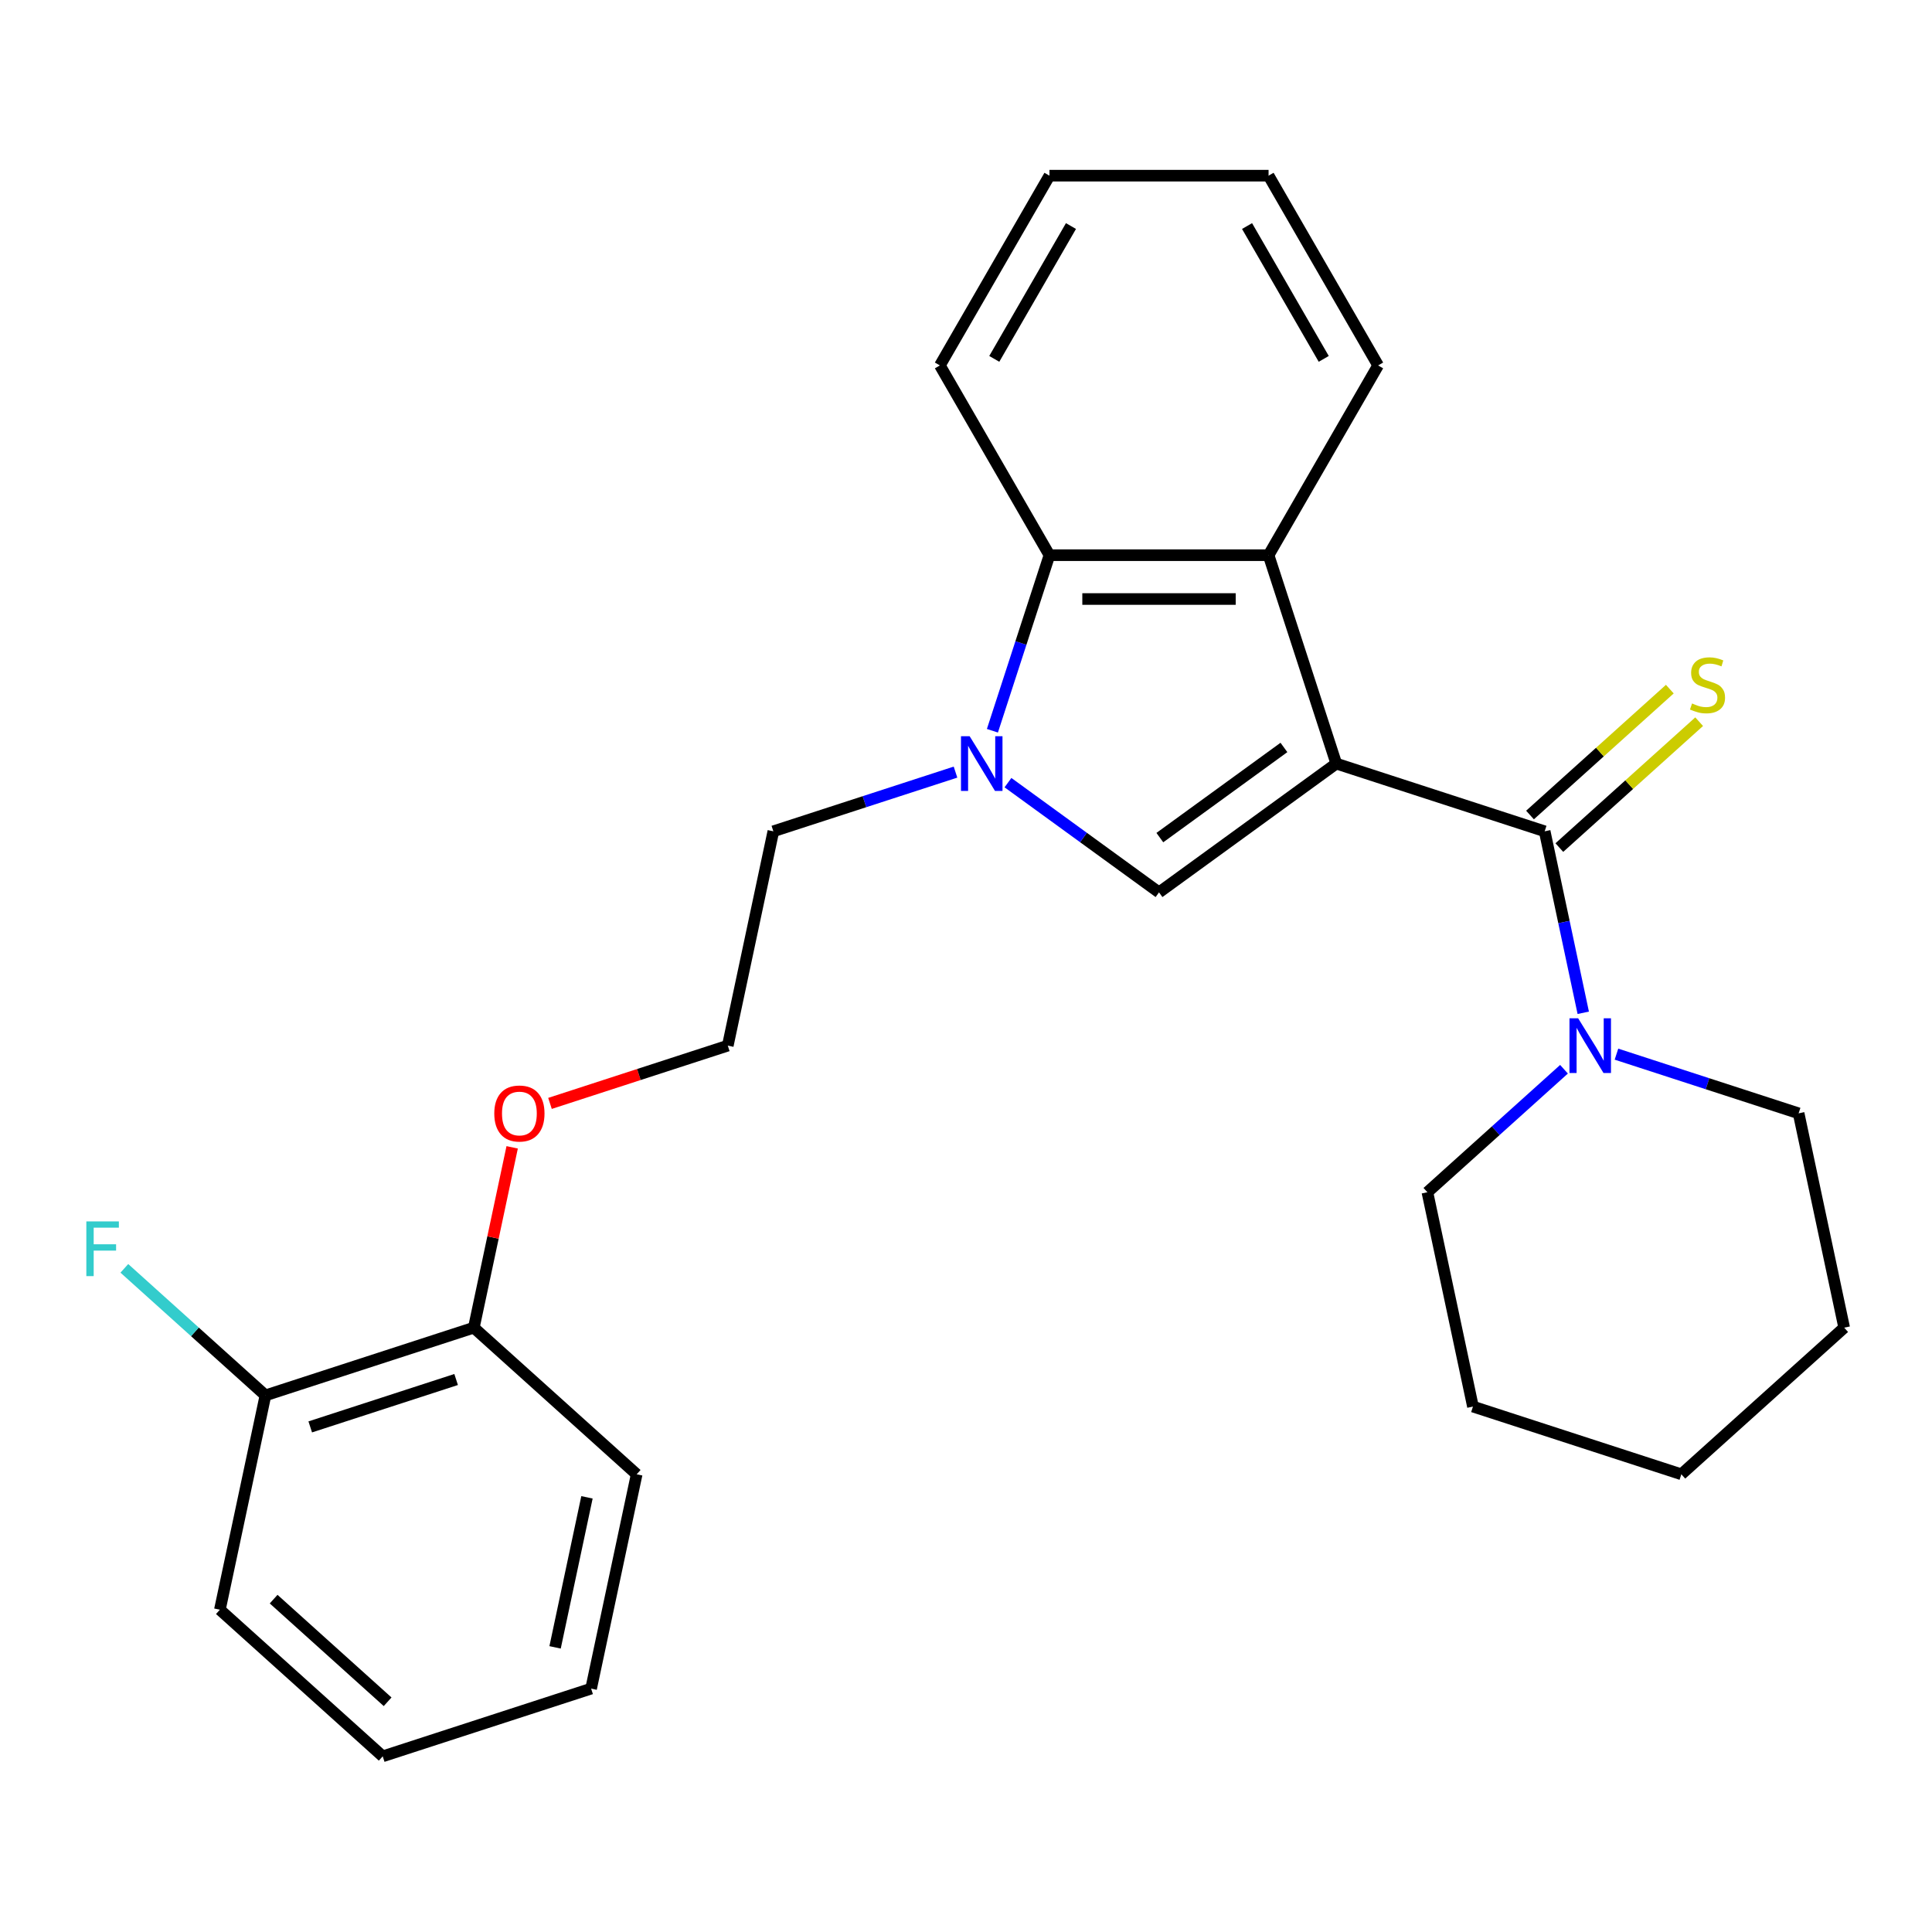 <?xml version='1.0' encoding='iso-8859-1'?>
<svg version='1.1' baseProfile='full'
              xmlns='http://www.w3.org/2000/svg'
                      xmlns:rdkit='http://www.rdkit.org/xml'
                      xmlns:xlink='http://www.w3.org/1999/xlink'
                  xml:space='preserve'
width='1000px' height='1000px' viewBox='0 0 1000 1000'>
<!-- END OF HEADER -->
<rect style='opacity:1.0;fill:#FFFFFF;stroke:none' width='1000' height='1000' x='0' y='0'> </rect>
<path class='bond-0' d='M 691.656,395.232 L 799.52,430.279' style='fill:none;fill-rule:evenodd;stroke:#000000;stroke-width:6px;stroke-linecap:butt;stroke-linejoin:miter;stroke-opacity:1' />
<path class='bond-1' d='M 691.656,395.232 L 599.901,461.895' style='fill:none;fill-rule:evenodd;stroke:#000000;stroke-width:6px;stroke-linecap:butt;stroke-linejoin:miter;stroke-opacity:1' />
<path class='bond-1' d='M 664.56,386.88 L 600.332,433.545' style='fill:none;fill-rule:evenodd;stroke:#000000;stroke-width:6px;stroke-linecap:butt;stroke-linejoin:miter;stroke-opacity:1' />
<path class='bond-3' d='M 691.656,395.232 L 656.609,287.367' style='fill:none;fill-rule:evenodd;stroke:#000000;stroke-width:6px;stroke-linecap:butt;stroke-linejoin:miter;stroke-opacity:1' />
<path class='bond-5' d='M 799.52,430.279 L 809.504,477.25' style='fill:none;fill-rule:evenodd;stroke:#000000;stroke-width:6px;stroke-linecap:butt;stroke-linejoin:miter;stroke-opacity:1' />
<path class='bond-5' d='M 809.504,477.25 L 819.488,524.22' style='fill:none;fill-rule:evenodd;stroke:#0000FF;stroke-width:6px;stroke-linecap:butt;stroke-linejoin:miter;stroke-opacity:1' />
<path class='bond-6' d='M 807.109,438.707 L 843.294,406.127' style='fill:none;fill-rule:evenodd;stroke:#000000;stroke-width:6px;stroke-linecap:butt;stroke-linejoin:miter;stroke-opacity:1' />
<path class='bond-6' d='M 843.294,406.127 L 879.478,373.546' style='fill:none;fill-rule:evenodd;stroke:#CCCC00;stroke-width:6px;stroke-linecap:butt;stroke-linejoin:miter;stroke-opacity:1' />
<path class='bond-6' d='M 791.931,421.851 L 828.116,389.27' style='fill:none;fill-rule:evenodd;stroke:#000000;stroke-width:6px;stroke-linecap:butt;stroke-linejoin:miter;stroke-opacity:1' />
<path class='bond-6' d='M 828.116,389.27 L 864.3,356.69' style='fill:none;fill-rule:evenodd;stroke:#CCCC00;stroke-width:6px;stroke-linecap:butt;stroke-linejoin:miter;stroke-opacity:1' />
<path class='bond-2' d='M 599.901,461.895 L 560.811,433.495' style='fill:none;fill-rule:evenodd;stroke:#000000;stroke-width:6px;stroke-linecap:butt;stroke-linejoin:miter;stroke-opacity:1' />
<path class='bond-2' d='M 560.811,433.495 L 521.722,405.095' style='fill:none;fill-rule:evenodd;stroke:#0000FF;stroke-width:6px;stroke-linecap:butt;stroke-linejoin:miter;stroke-opacity:1' />
<path class='bond-9' d='M 494.571,399.643 L 447.426,414.961' style='fill:none;fill-rule:evenodd;stroke:#0000FF;stroke-width:6px;stroke-linecap:butt;stroke-linejoin:miter;stroke-opacity:1' />
<path class='bond-9' d='M 447.426,414.961 L 400.282,430.279' style='fill:none;fill-rule:evenodd;stroke:#000000;stroke-width:6px;stroke-linecap:butt;stroke-linejoin:miter;stroke-opacity:1' />
<path class='bond-26' d='M 513.668,378.236 L 528.431,332.802' style='fill:none;fill-rule:evenodd;stroke:#0000FF;stroke-width:6px;stroke-linecap:butt;stroke-linejoin:miter;stroke-opacity:1' />
<path class='bond-26' d='M 528.431,332.802 L 543.194,287.367' style='fill:none;fill-rule:evenodd;stroke:#000000;stroke-width:6px;stroke-linecap:butt;stroke-linejoin:miter;stroke-opacity:1' />
<path class='bond-4' d='M 656.609,287.367 L 543.194,287.367' style='fill:none;fill-rule:evenodd;stroke:#000000;stroke-width:6px;stroke-linecap:butt;stroke-linejoin:miter;stroke-opacity:1' />
<path class='bond-4' d='M 639.597,310.05 L 560.206,310.05' style='fill:none;fill-rule:evenodd;stroke:#000000;stroke-width:6px;stroke-linecap:butt;stroke-linejoin:miter;stroke-opacity:1' />
<path class='bond-12' d='M 656.609,287.367 L 713.316,189.147' style='fill:none;fill-rule:evenodd;stroke:#000000;stroke-width:6px;stroke-linecap:butt;stroke-linejoin:miter;stroke-opacity:1' />
<path class='bond-16' d='M 543.194,287.367 L 486.486,189.147' style='fill:none;fill-rule:evenodd;stroke:#000000;stroke-width:6px;stroke-linecap:butt;stroke-linejoin:miter;stroke-opacity:1' />
<path class='bond-13' d='M 809.525,553.439 L 774.171,585.272' style='fill:none;fill-rule:evenodd;stroke:#0000FF;stroke-width:6px;stroke-linecap:butt;stroke-linejoin:miter;stroke-opacity:1' />
<path class='bond-13' d='M 774.171,585.272 L 738.817,617.105' style='fill:none;fill-rule:evenodd;stroke:#000000;stroke-width:6px;stroke-linecap:butt;stroke-linejoin:miter;stroke-opacity:1' />
<path class='bond-14' d='M 836.676,545.627 L 883.821,560.945' style='fill:none;fill-rule:evenodd;stroke:#0000FF;stroke-width:6px;stroke-linecap:butt;stroke-linejoin:miter;stroke-opacity:1' />
<path class='bond-14' d='M 883.821,560.945 L 930.965,576.263' style='fill:none;fill-rule:evenodd;stroke:#000000;stroke-width:6px;stroke-linecap:butt;stroke-linejoin:miter;stroke-opacity:1' />
<path class='bond-7' d='M 137.393,722.247 L 245.257,687.2' style='fill:none;fill-rule:evenodd;stroke:#000000;stroke-width:6px;stroke-linecap:butt;stroke-linejoin:miter;stroke-opacity:1' />
<path class='bond-7' d='M 160.582,738.563 L 236.087,714.03' style='fill:none;fill-rule:evenodd;stroke:#000000;stroke-width:6px;stroke-linecap:butt;stroke-linejoin:miter;stroke-opacity:1' />
<path class='bond-10' d='M 137.393,722.247 L 100.878,689.37' style='fill:none;fill-rule:evenodd;stroke:#000000;stroke-width:6px;stroke-linecap:butt;stroke-linejoin:miter;stroke-opacity:1' />
<path class='bond-10' d='M 100.878,689.37 L 64.364,656.492' style='fill:none;fill-rule:evenodd;stroke:#33CCCC;stroke-width:6px;stroke-linecap:butt;stroke-linejoin:miter;stroke-opacity:1' />
<path class='bond-17' d='M 137.393,722.247 L 113.812,833.184' style='fill:none;fill-rule:evenodd;stroke:#000000;stroke-width:6px;stroke-linecap:butt;stroke-linejoin:miter;stroke-opacity:1' />
<path class='bond-8' d='M 245.257,687.2 L 255.177,640.529' style='fill:none;fill-rule:evenodd;stroke:#000000;stroke-width:6px;stroke-linecap:butt;stroke-linejoin:miter;stroke-opacity:1' />
<path class='bond-8' d='M 255.177,640.529 L 265.097,593.858' style='fill:none;fill-rule:evenodd;stroke:#FF0000;stroke-width:6px;stroke-linecap:butt;stroke-linejoin:miter;stroke-opacity:1' />
<path class='bond-18' d='M 245.257,687.2 L 329.541,763.09' style='fill:none;fill-rule:evenodd;stroke:#000000;stroke-width:6px;stroke-linecap:butt;stroke-linejoin:miter;stroke-opacity:1' />
<path class='bond-15' d='M 400.282,430.279 L 376.702,541.216' style='fill:none;fill-rule:evenodd;stroke:#000000;stroke-width:6px;stroke-linecap:butt;stroke-linejoin:miter;stroke-opacity:1' />
<path class='bond-11' d='M 284.673,571.118 L 330.687,556.167' style='fill:none;fill-rule:evenodd;stroke:#FF0000;stroke-width:6px;stroke-linecap:butt;stroke-linejoin:miter;stroke-opacity:1' />
<path class='bond-11' d='M 330.687,556.167 L 376.702,541.216' style='fill:none;fill-rule:evenodd;stroke:#000000;stroke-width:6px;stroke-linecap:butt;stroke-linejoin:miter;stroke-opacity:1' />
<path class='bond-19' d='M 713.316,189.147 L 656.609,90.926' style='fill:none;fill-rule:evenodd;stroke:#000000;stroke-width:6px;stroke-linecap:butt;stroke-linejoin:miter;stroke-opacity:1' />
<path class='bond-19' d='M 685.166,185.755 L 645.471,117.001' style='fill:none;fill-rule:evenodd;stroke:#000000;stroke-width:6px;stroke-linecap:butt;stroke-linejoin:miter;stroke-opacity:1' />
<path class='bond-20' d='M 738.817,617.105 L 762.397,728.042' style='fill:none;fill-rule:evenodd;stroke:#000000;stroke-width:6px;stroke-linecap:butt;stroke-linejoin:miter;stroke-opacity:1' />
<path class='bond-21' d='M 930.965,576.263 L 954.545,687.2' style='fill:none;fill-rule:evenodd;stroke:#000000;stroke-width:6px;stroke-linecap:butt;stroke-linejoin:miter;stroke-opacity:1' />
<path class='bond-27' d='M 486.486,189.147 L 543.194,90.926' style='fill:none;fill-rule:evenodd;stroke:#000000;stroke-width:6px;stroke-linecap:butt;stroke-linejoin:miter;stroke-opacity:1' />
<path class='bond-27' d='M 514.636,185.755 L 554.331,117.001' style='fill:none;fill-rule:evenodd;stroke:#000000;stroke-width:6px;stroke-linecap:butt;stroke-linejoin:miter;stroke-opacity:1' />
<path class='bond-29' d='M 113.812,833.184 L 198.096,909.074' style='fill:none;fill-rule:evenodd;stroke:#000000;stroke-width:6px;stroke-linecap:butt;stroke-linejoin:miter;stroke-opacity:1' />
<path class='bond-29' d='M 141.633,827.711 L 200.631,880.833' style='fill:none;fill-rule:evenodd;stroke:#000000;stroke-width:6px;stroke-linecap:butt;stroke-linejoin:miter;stroke-opacity:1' />
<path class='bond-23' d='M 329.541,763.09 L 305.96,874.026' style='fill:none;fill-rule:evenodd;stroke:#000000;stroke-width:6px;stroke-linecap:butt;stroke-linejoin:miter;stroke-opacity:1' />
<path class='bond-23' d='M 303.816,775.014 L 287.31,852.67' style='fill:none;fill-rule:evenodd;stroke:#000000;stroke-width:6px;stroke-linecap:butt;stroke-linejoin:miter;stroke-opacity:1' />
<path class='bond-22' d='M 656.609,90.926 L 543.194,90.926' style='fill:none;fill-rule:evenodd;stroke:#000000;stroke-width:6px;stroke-linecap:butt;stroke-linejoin:miter;stroke-opacity:1' />
<path class='bond-28' d='M 762.397,728.042 L 870.261,763.09' style='fill:none;fill-rule:evenodd;stroke:#000000;stroke-width:6px;stroke-linecap:butt;stroke-linejoin:miter;stroke-opacity:1' />
<path class='bond-25' d='M 954.545,687.2 L 870.261,763.09' style='fill:none;fill-rule:evenodd;stroke:#000000;stroke-width:6px;stroke-linecap:butt;stroke-linejoin:miter;stroke-opacity:1' />
<path class='bond-24' d='M 305.96,874.026 L 198.096,909.074' style='fill:none;fill-rule:evenodd;stroke:#000000;stroke-width:6px;stroke-linecap:butt;stroke-linejoin:miter;stroke-opacity:1' />
<path  class='atom-3' d='M 501.886 381.072
L 511.166 396.072
Q 512.086 397.552, 513.566 400.232
Q 515.046 402.912, 515.126 403.072
L 515.126 381.072
L 518.886 381.072
L 518.886 409.392
L 515.006 409.392
L 505.046 392.992
Q 503.886 391.072, 502.646 388.872
Q 501.446 386.672, 501.086 385.992
L 501.086 409.392
L 497.406 409.392
L 497.406 381.072
L 501.886 381.072
' fill='#0000FF'/>
<path  class='atom-6' d='M 816.841 527.056
L 826.121 542.056
Q 827.041 543.536, 828.521 546.216
Q 830.001 548.896, 830.081 549.056
L 830.081 527.056
L 833.841 527.056
L 833.841 555.376
L 829.961 555.376
L 820.001 538.976
Q 818.841 537.056, 817.601 534.856
Q 816.401 532.656, 816.041 531.976
L 816.041 555.376
L 812.361 555.376
L 812.361 527.056
L 816.841 527.056
' fill='#0000FF'/>
<path  class='atom-7' d='M 875.804 364.109
Q 876.124 364.229, 877.444 364.789
Q 878.764 365.349, 880.204 365.709
Q 881.684 366.029, 883.124 366.029
Q 885.804 366.029, 887.364 364.749
Q 888.924 363.429, 888.924 361.149
Q 888.924 359.589, 888.124 358.629
Q 887.364 357.669, 886.164 357.149
Q 884.964 356.629, 882.964 356.029
Q 880.444 355.269, 878.924 354.549
Q 877.444 353.829, 876.364 352.309
Q 875.324 350.789, 875.324 348.229
Q 875.324 344.669, 877.724 342.469
Q 880.164 340.269, 884.964 340.269
Q 888.244 340.269, 891.964 341.829
L 891.044 344.909
Q 887.644 343.509, 885.084 343.509
Q 882.324 343.509, 880.804 344.669
Q 879.284 345.789, 879.324 347.749
Q 879.324 349.269, 880.084 350.189
Q 880.884 351.109, 882.004 351.629
Q 883.164 352.149, 885.084 352.749
Q 887.644 353.549, 889.164 354.349
Q 890.684 355.149, 891.764 356.789
Q 892.884 358.389, 892.884 361.149
Q 892.884 365.069, 890.244 367.189
Q 887.644 369.269, 883.284 369.269
Q 880.764 369.269, 878.844 368.709
Q 876.964 368.189, 874.724 367.269
L 875.804 364.109
' fill='#CCCC00'/>
<path  class='atom-11' d='M 44.689 632.198
L 61.529 632.198
L 61.529 635.438
L 48.489 635.438
L 48.489 644.038
L 60.089 644.038
L 60.089 647.318
L 48.489 647.318
L 48.489 660.518
L 44.689 660.518
L 44.689 632.198
' fill='#33CCCC'/>
<path  class='atom-12' d='M 255.837 576.343
Q 255.837 569.543, 259.197 565.743
Q 262.557 561.943, 268.837 561.943
Q 275.117 561.943, 278.477 565.743
Q 281.837 569.543, 281.837 576.343
Q 281.837 583.223, 278.437 587.143
Q 275.037 591.023, 268.837 591.023
Q 262.597 591.023, 259.197 587.143
Q 255.837 583.263, 255.837 576.343
M 268.837 587.823
Q 273.157 587.823, 275.477 584.943
Q 277.837 582.023, 277.837 576.343
Q 277.837 570.783, 275.477 567.983
Q 273.157 565.143, 268.837 565.143
Q 264.517 565.143, 262.157 567.943
Q 259.837 570.743, 259.837 576.343
Q 259.837 582.063, 262.157 584.943
Q 264.517 587.823, 268.837 587.823
' fill='#FF0000'/>
</svg>
